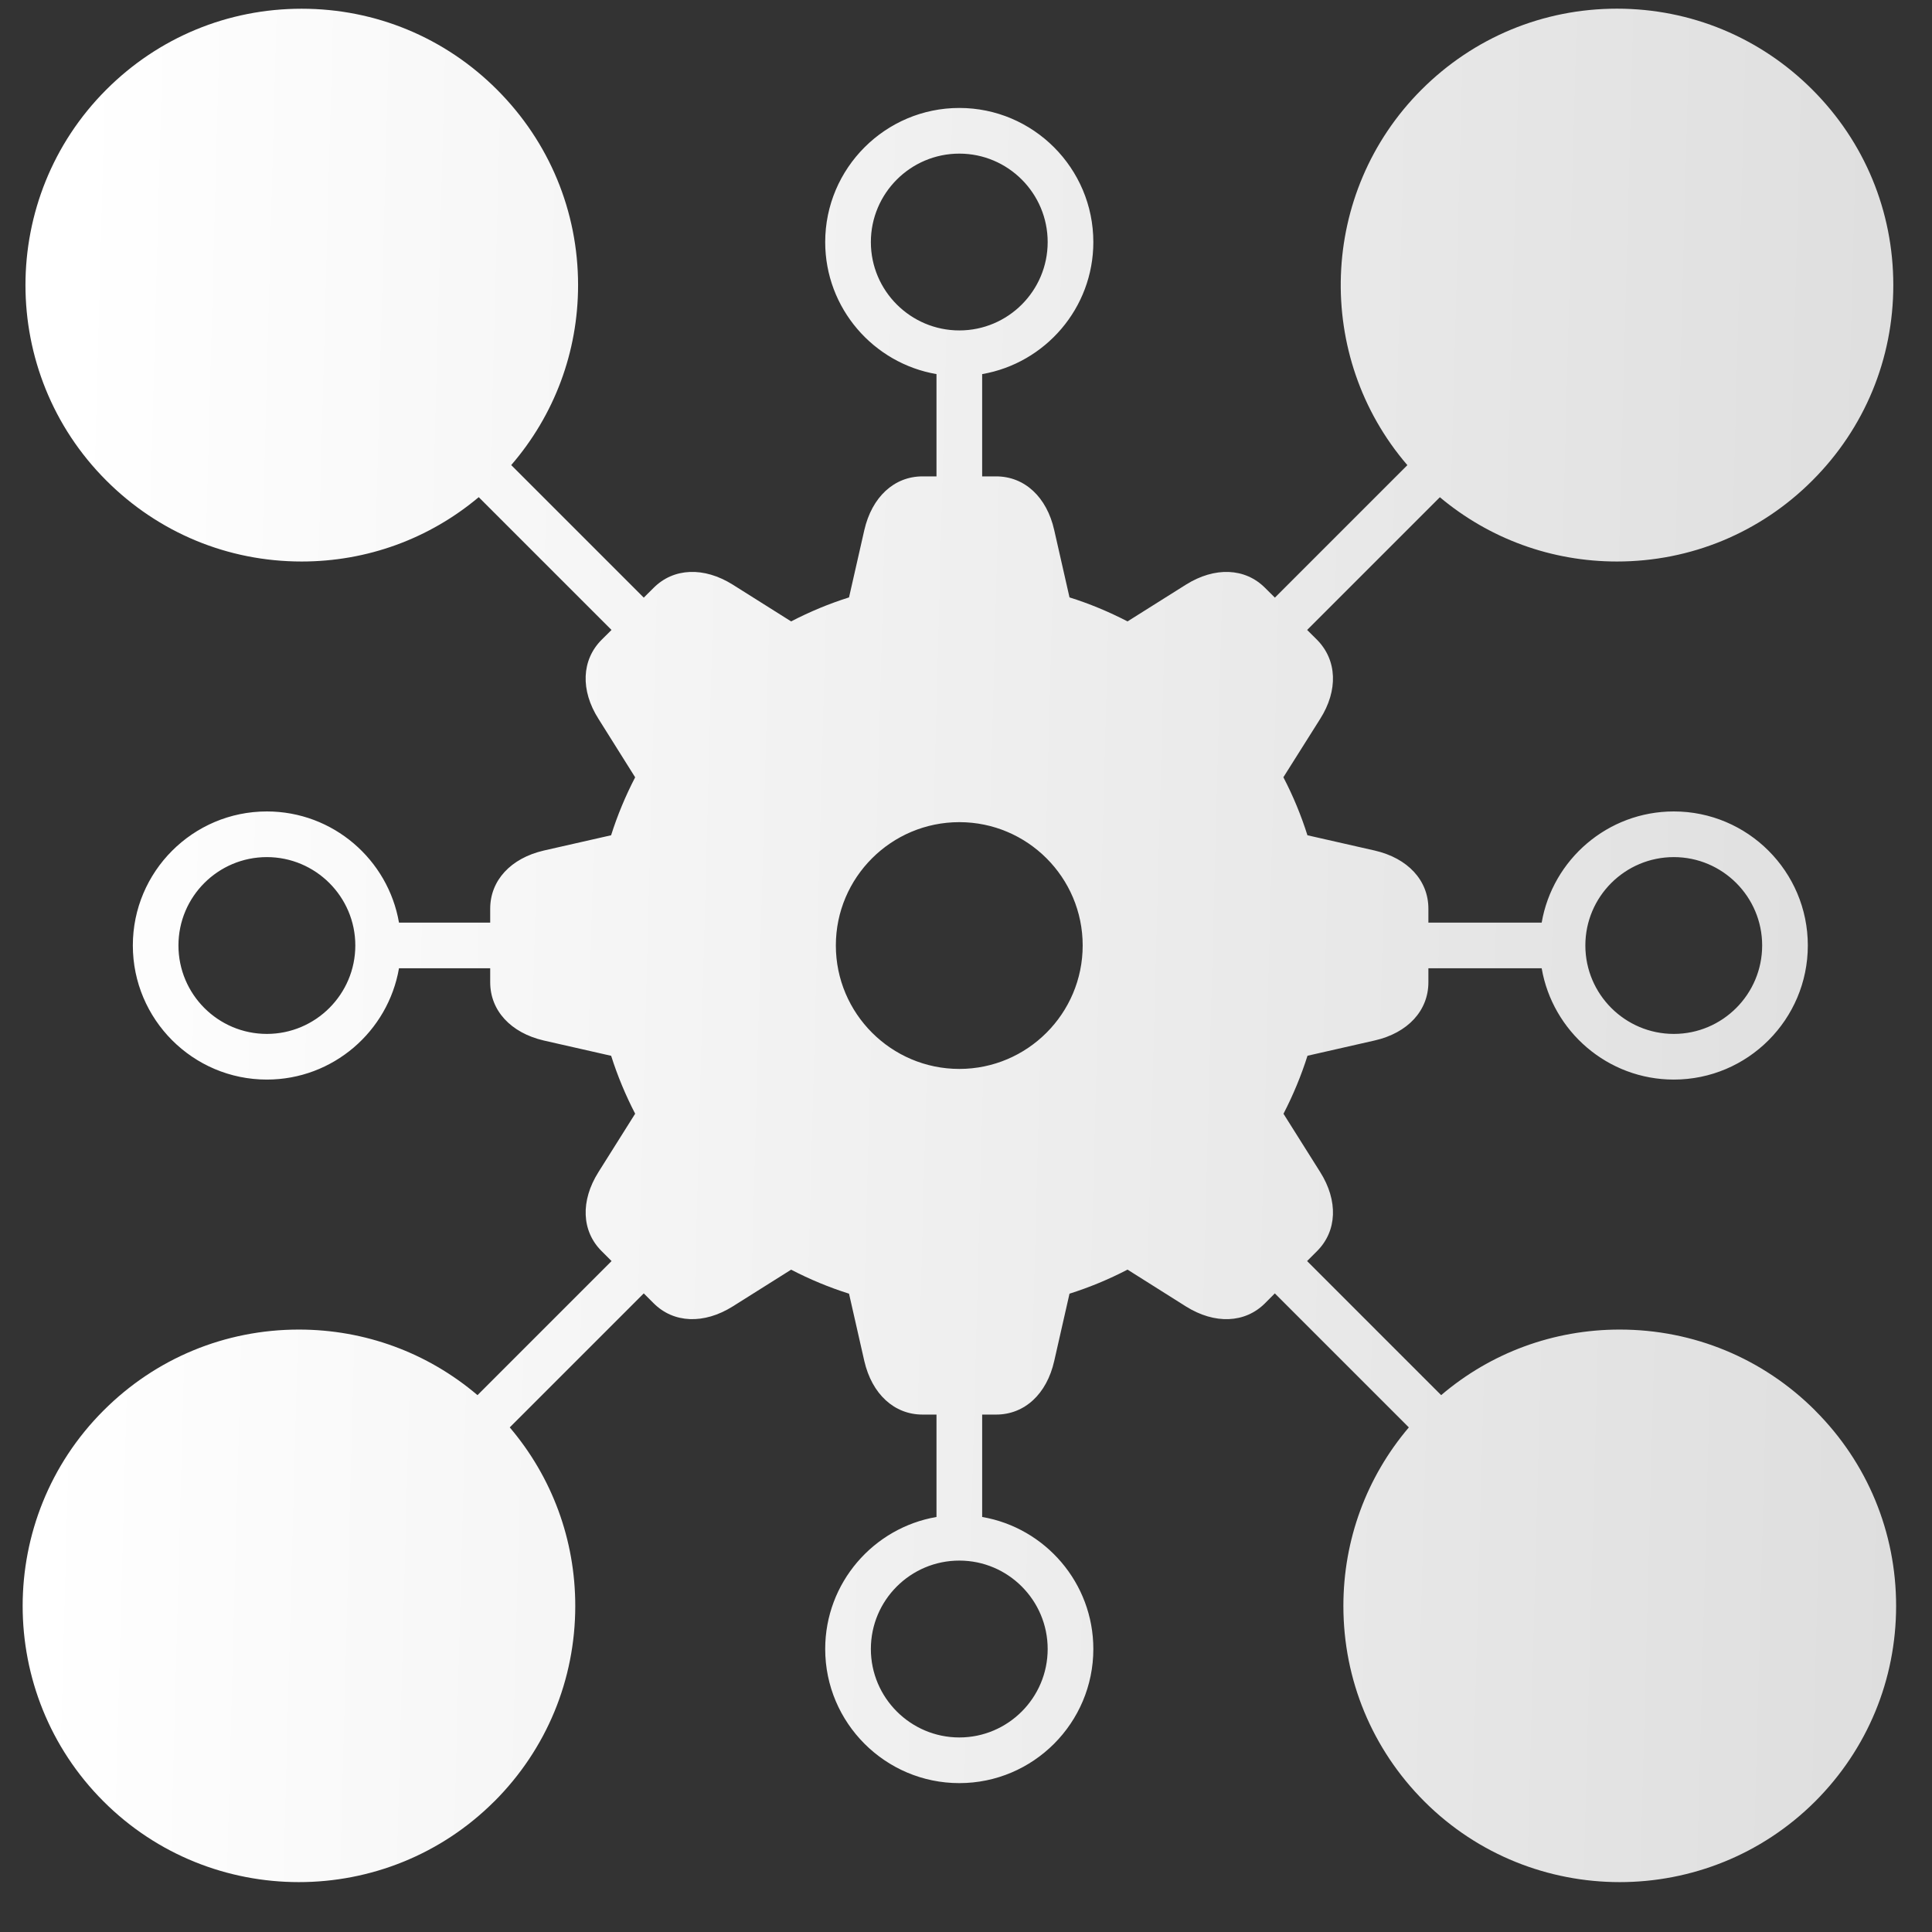 <svg width="33" height="33" viewBox="0 0 33 33" fill="none" xmlns="http://www.w3.org/2000/svg">
<rect x="0" y="0" width="33" height="33" fill="#333333" stroke="none"/>
<path d="M31.005 24.093C30.113 23.201 28.927 22.71 27.666 22.71C26.536 22.71 25.467 23.105 24.616 23.83L22.326 21.54L22.496 21.37C22.839 21.027 22.859 20.51 22.55 20.02L21.923 19.024C22.087 18.706 22.225 18.375 22.333 18.033L23.481 17.772C24.047 17.643 24.398 17.262 24.398 16.778V16.539H26.333C26.519 17.617 27.46 18.44 28.59 18.44C29.852 18.44 30.879 17.413 30.879 16.149C30.879 14.886 29.852 13.86 28.59 13.86C27.46 13.86 26.519 14.682 26.333 15.759H24.398V15.521C24.398 15.038 24.047 14.658 23.481 14.528L22.332 14.267C22.224 13.926 22.087 13.594 21.921 13.276L22.549 12.28C22.859 11.792 22.839 11.275 22.496 10.928L22.327 10.76L24.594 8.493C25.441 9.203 26.5 9.591 27.619 9.591C28.88 9.591 30.066 9.099 30.957 8.207C31.849 7.315 32.339 6.13 32.339 4.87C32.339 3.609 31.849 2.424 30.957 1.532C30.066 0.64 28.88 0.148 27.619 0.148C26.357 0.148 25.172 0.64 24.28 1.532C22.525 3.288 22.445 6.093 24.039 7.945L21.776 10.208L21.607 10.04C21.266 9.699 20.749 9.678 20.257 9.986L19.259 10.614C18.938 10.448 18.607 10.31 18.268 10.204L18.007 9.055C17.88 8.489 17.5 8.137 17.015 8.137H16.776V6.39C17.853 6.204 18.675 5.264 18.675 4.135C18.675 2.872 17.648 1.844 16.386 1.844C15.124 1.844 14.095 2.872 14.095 4.135C14.095 5.264 14.918 6.205 15.996 6.39V8.137H15.757C15.274 8.137 14.893 8.488 14.763 9.055L14.502 10.204C14.162 10.311 13.831 10.449 13.513 10.614L12.514 9.985C12.023 9.678 11.506 9.699 11.165 10.04L10.996 10.208L8.732 7.944C9.47 7.089 9.874 6.011 9.874 4.87C9.874 3.609 9.382 2.424 8.49 1.532C7.599 0.64 6.413 0.149 5.152 0.149C3.891 0.149 2.706 0.64 1.815 1.532C-0.025 3.373 -0.025 6.367 1.815 8.207C2.706 9.099 3.891 9.591 5.152 9.591C6.271 9.591 7.33 9.203 8.177 8.492L10.445 10.76L10.276 10.928C9.932 11.273 9.912 11.791 10.222 12.278L10.849 13.277C10.683 13.597 10.545 13.929 10.438 14.267L9.288 14.528C8.724 14.659 8.373 15.039 8.373 15.521V15.759H6.815C6.629 14.682 5.688 13.86 4.558 13.86C3.295 13.86 2.269 14.887 2.269 16.149C2.269 17.412 3.295 18.44 4.558 18.44C5.688 18.44 6.629 17.617 6.815 16.539H8.373V16.778C8.373 17.261 8.724 17.642 9.289 17.773L10.439 18.034C10.547 18.375 10.685 18.706 10.849 19.023L10.222 20.02C9.912 20.511 9.933 21.029 10.276 21.37L10.446 21.54L8.156 23.83C7.304 23.106 6.235 22.71 5.105 22.71C3.844 22.71 2.658 23.201 1.767 24.094C-0.073 25.934 -0.073 28.928 1.767 30.768C2.687 31.689 3.896 32.148 5.105 32.148C6.314 32.148 7.523 31.688 8.443 30.769L8.444 30.769C9.335 29.877 9.826 28.692 9.826 27.431C9.826 26.301 9.431 25.233 8.707 24.381L10.996 22.092L11.165 22.261C11.506 22.602 12.023 22.623 12.515 22.315L13.513 21.687C13.831 21.852 14.162 21.99 14.502 22.097L14.763 23.247C14.893 23.811 15.274 24.162 15.757 24.162H15.996V25.911C14.918 26.096 14.095 27.037 14.095 28.166C14.095 29.429 15.123 30.457 16.386 30.457C17.649 30.457 18.675 29.429 18.675 28.166C18.675 27.037 17.853 26.096 16.776 25.911V24.162H17.015C17.5 24.162 17.88 23.811 18.007 23.246L18.268 22.097C18.606 21.99 18.938 21.853 19.259 21.686L20.258 22.316C20.749 22.623 21.266 22.602 21.607 22.261L21.775 22.092L24.064 24.381C23.341 25.233 22.946 26.301 22.946 27.431C22.946 28.692 23.437 29.877 24.328 30.769C25.248 31.689 26.457 32.148 27.666 32.148C28.875 32.148 30.084 31.688 31.005 30.769L31.005 30.769C31.896 29.877 32.387 28.692 32.387 27.431C32.387 26.17 31.896 24.985 31.005 24.094V24.093ZM28.59 14.64C29.422 14.64 30.099 15.317 30.099 16.149C30.099 16.982 29.422 17.66 28.59 17.66C27.758 17.66 27.079 16.983 27.079 16.149C27.079 15.316 27.757 14.64 28.59 14.64ZM4.558 17.66C3.725 17.66 3.048 16.983 3.048 16.149C3.048 15.316 3.725 14.64 4.558 14.64C5.39 14.64 6.069 15.317 6.069 16.149C6.069 16.982 5.391 17.66 4.558 17.66ZM18.493 16.149C18.493 17.312 17.548 18.258 16.386 18.258C15.224 18.258 14.277 17.312 14.277 16.149C14.277 14.987 15.223 14.043 16.386 14.043C17.549 14.043 18.493 14.988 18.493 16.149ZM14.875 4.135C14.875 3.302 15.553 2.624 16.386 2.624C17.219 2.624 17.895 3.302 17.895 4.135C17.895 4.968 17.218 5.644 16.386 5.644C15.554 5.644 14.875 4.967 14.875 4.135ZM17.895 28.166C17.895 28.999 17.218 29.677 16.386 29.677C15.554 29.677 14.875 28.999 14.875 28.166C14.875 27.332 15.553 26.656 16.386 26.656C17.219 26.656 17.895 27.334 17.895 28.166Z" fill="url(#paint0_linear_1690_881)"/>
<defs>
<linearGradient id="paint0_linear_1690_881" x1="1.203" y1="5.568" x2="33.042" y2="6.416" gradientUnits="userSpaceOnUse">
<stop stop-color="white"/>
<stop offset="1" stop-color="#DEDEDE"/>
</linearGradient>
</defs>
</svg>
